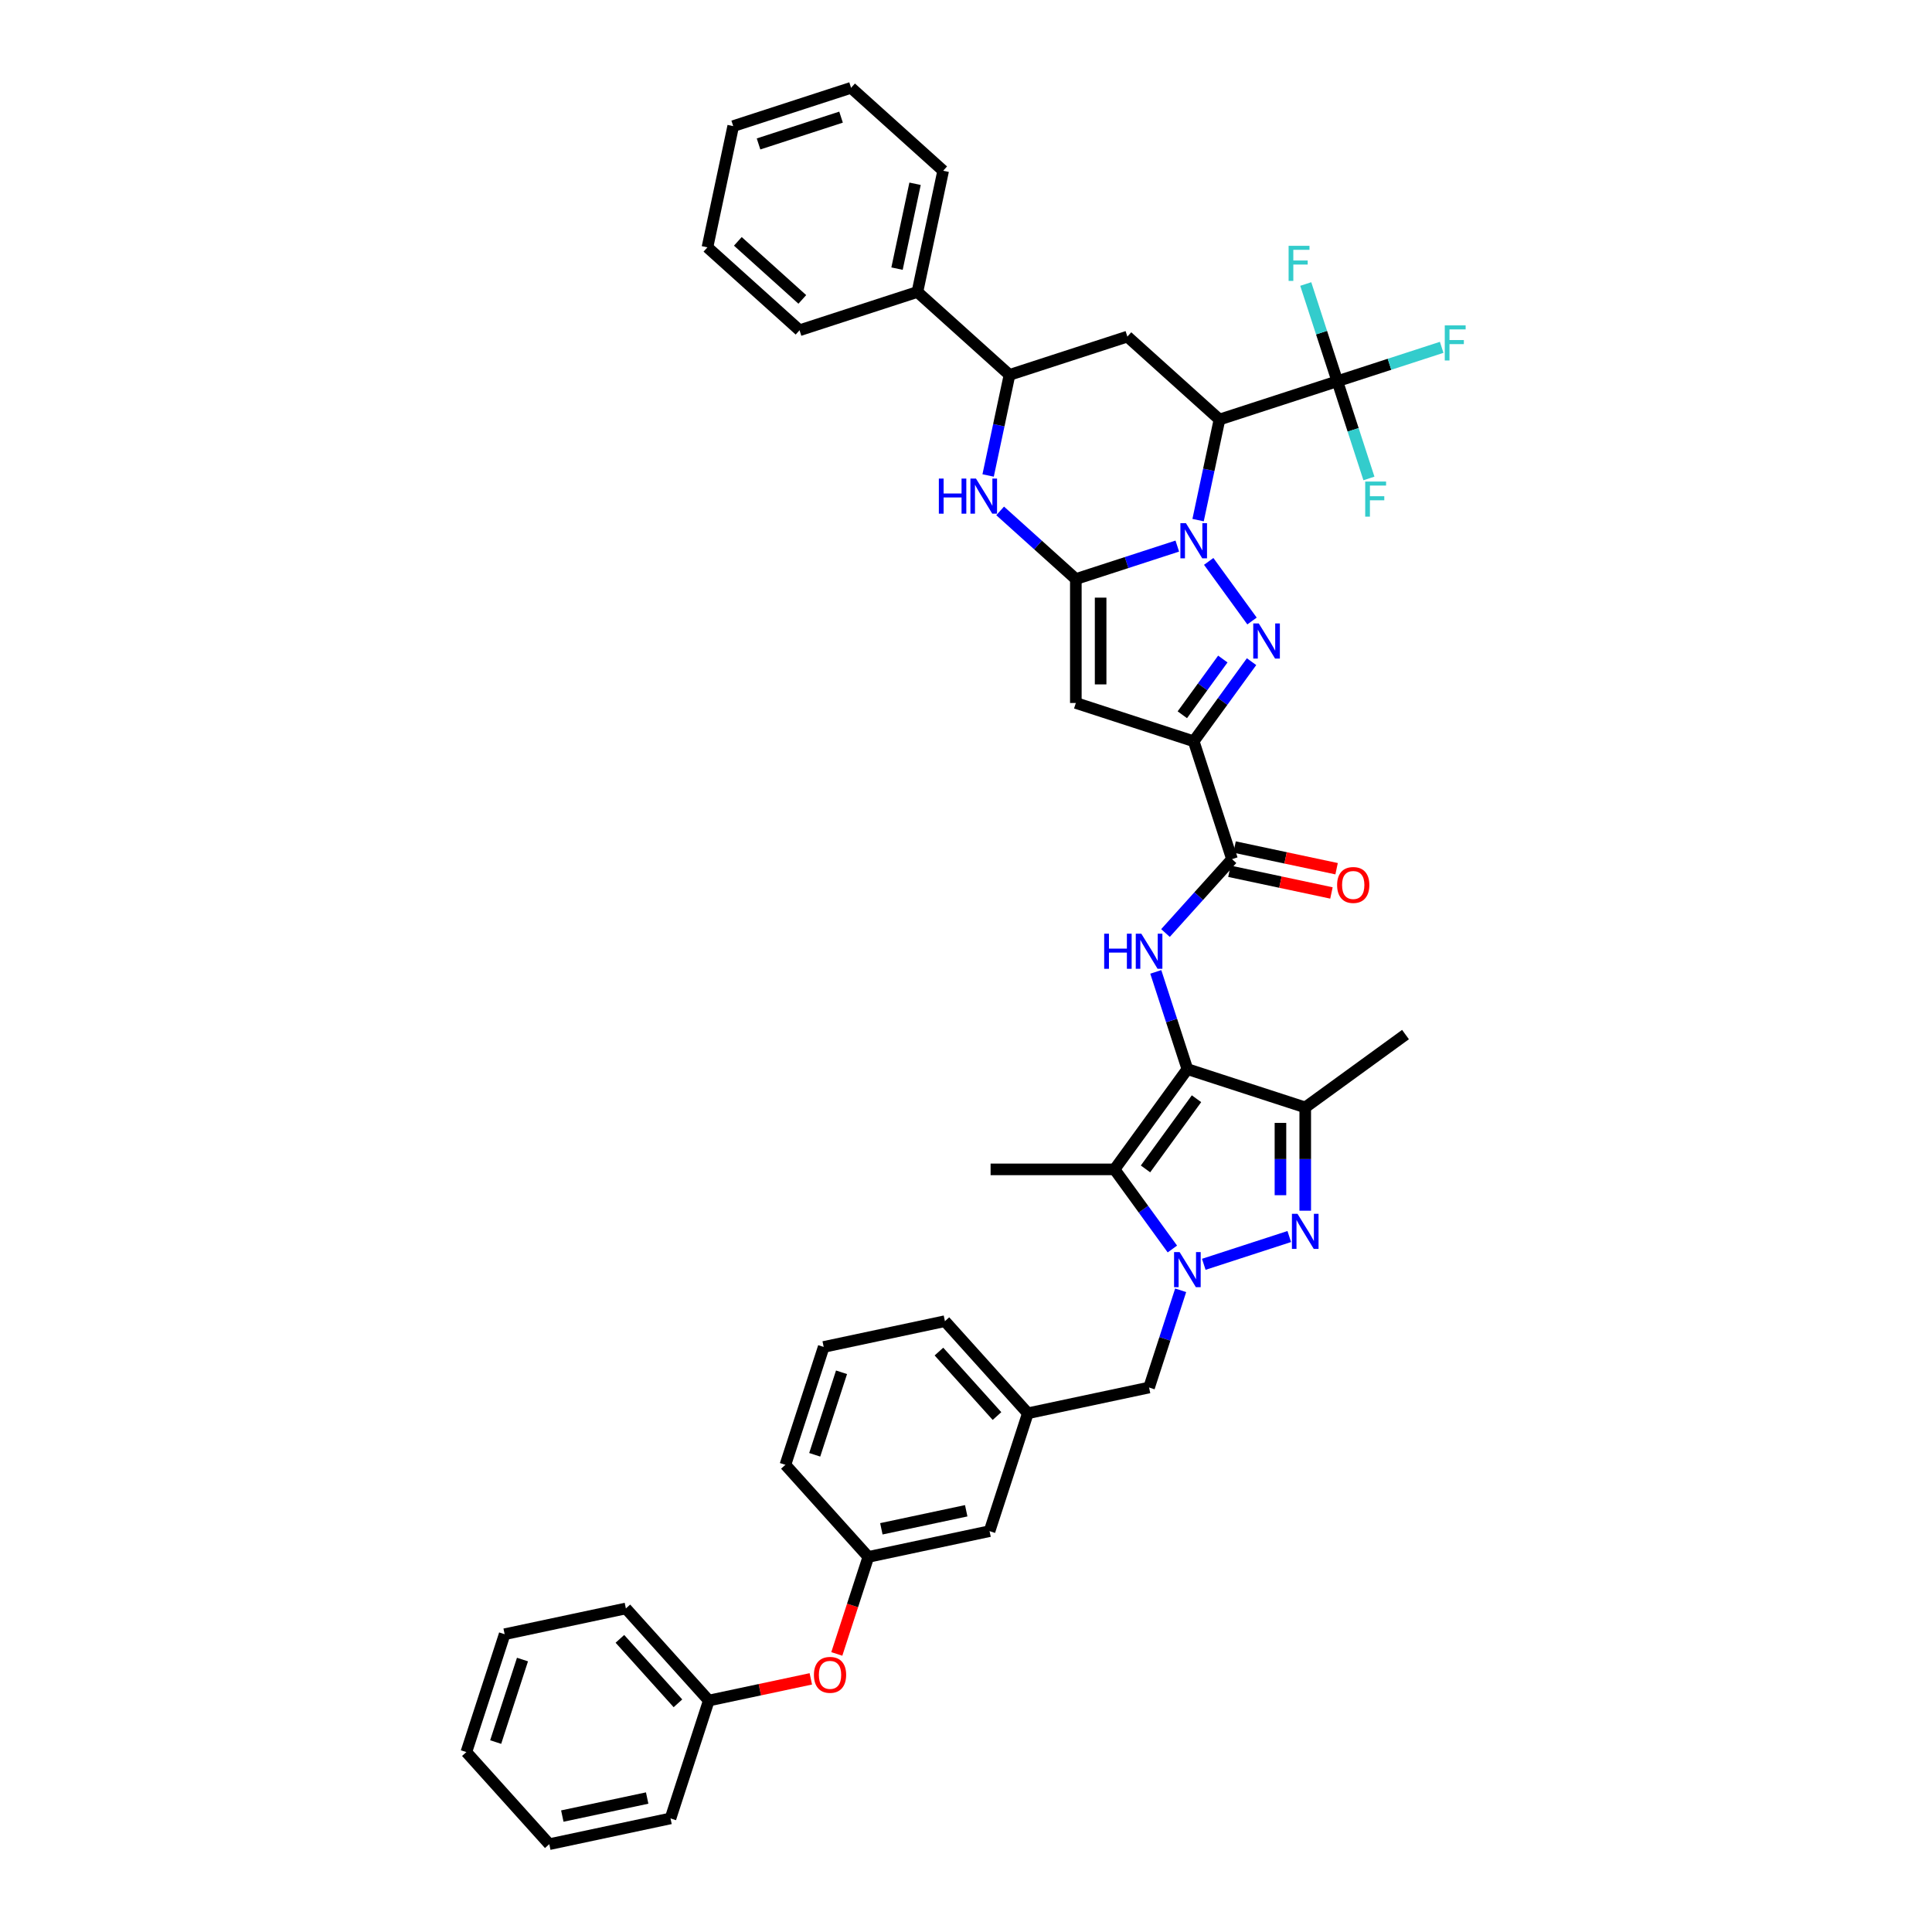 <?xml version='1.0' encoding='iso-8859-1'?>
<svg version='1.1' baseProfile='full'
              xmlns='http://www.w3.org/2000/svg'
                      xmlns:rdkit='http://www.rdkit.org/xml'
                      xmlns:xlink='http://www.w3.org/1999/xlink'
                  xml:space='preserve'
width='1000px' height='1000px' viewBox='0 0 1000 1000'>
<!-- END OF HEADER -->
<rect style='opacity:1.0;fill:#FFFFFF;stroke:none' width='1000' height='1000' x='0' y='0'> </rect>
<path class='bond-0' d='M 609.367,282.652 L 583.11,291.184' style='fill:none;fill-rule:evenodd;stroke:#0000FF;stroke-width:6px;stroke-linecap:butt;stroke-linejoin:miter;stroke-opacity:1' />
<path class='bond-0' d='M 583.11,291.184 L 556.852,299.715' style='fill:none;fill-rule:evenodd;stroke:#000000;stroke-width:6px;stroke-linecap:butt;stroke-linejoin:miter;stroke-opacity:1' />
<path class='bond-1' d='M 625.625,290.58 L 648.041,321.432' style='fill:none;fill-rule:evenodd;stroke:#0000FF;stroke-width:6px;stroke-linecap:butt;stroke-linejoin:miter;stroke-opacity:1' />
<path class='bond-5' d='M 620.132,269.206 L 625.665,243.176' style='fill:none;fill-rule:evenodd;stroke:#0000FF;stroke-width:6px;stroke-linecap:butt;stroke-linejoin:miter;stroke-opacity:1' />
<path class='bond-5' d='M 625.665,243.176 L 631.197,217.147' style='fill:none;fill-rule:evenodd;stroke:#000000;stroke-width:6px;stroke-linecap:butt;stroke-linejoin:miter;stroke-opacity:1' />
<path class='bond-6' d='M 556.852,299.715 L 556.852,363.863' style='fill:none;fill-rule:evenodd;stroke:#000000;stroke-width:6px;stroke-linecap:butt;stroke-linejoin:miter;stroke-opacity:1' />
<path class='bond-6' d='M 569.682,309.338 L 569.682,354.241' style='fill:none;fill-rule:evenodd;stroke:#000000;stroke-width:6px;stroke-linecap:butt;stroke-linejoin:miter;stroke-opacity:1' />
<path class='bond-10' d='M 556.852,299.715 L 537.263,282.078' style='fill:none;fill-rule:evenodd;stroke:#000000;stroke-width:6px;stroke-linecap:butt;stroke-linejoin:miter;stroke-opacity:1' />
<path class='bond-10' d='M 537.263,282.078 L 517.675,264.44' style='fill:none;fill-rule:evenodd;stroke:#0000FF;stroke-width:6px;stroke-linecap:butt;stroke-linejoin:miter;stroke-opacity:1' />
<path class='bond-3' d='M 647.801,342.476 L 632.831,363.081' style='fill:none;fill-rule:evenodd;stroke:#0000FF;stroke-width:6px;stroke-linecap:butt;stroke-linejoin:miter;stroke-opacity:1' />
<path class='bond-3' d='M 632.831,363.081 L 617.86,383.686' style='fill:none;fill-rule:evenodd;stroke:#000000;stroke-width:6px;stroke-linecap:butt;stroke-linejoin:miter;stroke-opacity:1' />
<path class='bond-3' d='M 632.93,341.117 L 622.451,355.54' style='fill:none;fill-rule:evenodd;stroke:#0000FF;stroke-width:6px;stroke-linecap:butt;stroke-linejoin:miter;stroke-opacity:1' />
<path class='bond-3' d='M 622.451,355.54 L 611.972,369.963' style='fill:none;fill-rule:evenodd;stroke:#000000;stroke-width:6px;stroke-linecap:butt;stroke-linejoin:miter;stroke-opacity:1' />
<path class='bond-2' d='M 614.583,553.373 L 606.407,528.212' style='fill:none;fill-rule:evenodd;stroke:#000000;stroke-width:6px;stroke-linecap:butt;stroke-linejoin:miter;stroke-opacity:1' />
<path class='bond-2' d='M 606.407,528.212 L 598.232,503.052' style='fill:none;fill-rule:evenodd;stroke:#0000FF;stroke-width:6px;stroke-linecap:butt;stroke-linejoin:miter;stroke-opacity:1' />
<path class='bond-8' d='M 614.583,553.373 L 576.878,605.269' style='fill:none;fill-rule:evenodd;stroke:#000000;stroke-width:6px;stroke-linecap:butt;stroke-linejoin:miter;stroke-opacity:1' />
<path class='bond-8' d='M 619.306,568.698 L 592.913,605.026' style='fill:none;fill-rule:evenodd;stroke:#000000;stroke-width:6px;stroke-linecap:butt;stroke-linejoin:miter;stroke-opacity:1' />
<path class='bond-9' d='M 614.583,553.373 L 675.591,573.195' style='fill:none;fill-rule:evenodd;stroke:#000000;stroke-width:6px;stroke-linecap:butt;stroke-linejoin:miter;stroke-opacity:1' />
<path class='bond-12' d='M 617.86,383.686 L 637.683,444.694' style='fill:none;fill-rule:evenodd;stroke:#000000;stroke-width:6px;stroke-linecap:butt;stroke-linejoin:miter;stroke-opacity:1' />
<path class='bond-42' d='M 617.86,383.686 L 556.852,363.863' style='fill:none;fill-rule:evenodd;stroke:#000000;stroke-width:6px;stroke-linecap:butt;stroke-linejoin:miter;stroke-opacity:1' />
<path class='bond-4' d='M 606.818,646.479 L 591.848,625.874' style='fill:none;fill-rule:evenodd;stroke:#0000FF;stroke-width:6px;stroke-linecap:butt;stroke-linejoin:miter;stroke-opacity:1' />
<path class='bond-4' d='M 591.848,625.874 L 576.878,605.269' style='fill:none;fill-rule:evenodd;stroke:#000000;stroke-width:6px;stroke-linecap:butt;stroke-linejoin:miter;stroke-opacity:1' />
<path class='bond-16' d='M 611.11,667.852 L 602.935,693.013' style='fill:none;fill-rule:evenodd;stroke:#0000FF;stroke-width:6px;stroke-linecap:butt;stroke-linejoin:miter;stroke-opacity:1' />
<path class='bond-16' d='M 602.935,693.013 L 594.76,718.173' style='fill:none;fill-rule:evenodd;stroke:#000000;stroke-width:6px;stroke-linecap:butt;stroke-linejoin:miter;stroke-opacity:1' />
<path class='bond-45' d='M 623.076,654.406 L 667.321,640.03' style='fill:none;fill-rule:evenodd;stroke:#0000FF;stroke-width:6px;stroke-linecap:butt;stroke-linejoin:miter;stroke-opacity:1' />
<path class='bond-13' d='M 631.197,217.147 L 692.205,197.324' style='fill:none;fill-rule:evenodd;stroke:#000000;stroke-width:6px;stroke-linecap:butt;stroke-linejoin:miter;stroke-opacity:1' />
<path class='bond-14' d='M 631.197,217.147 L 583.526,174.224' style='fill:none;fill-rule:evenodd;stroke:#000000;stroke-width:6px;stroke-linecap:butt;stroke-linejoin:miter;stroke-opacity:1' />
<path class='bond-7' d='M 675.591,626.656 L 675.591,599.926' style='fill:none;fill-rule:evenodd;stroke:#0000FF;stroke-width:6px;stroke-linecap:butt;stroke-linejoin:miter;stroke-opacity:1' />
<path class='bond-7' d='M 675.591,599.926 L 675.591,573.195' style='fill:none;fill-rule:evenodd;stroke:#000000;stroke-width:6px;stroke-linecap:butt;stroke-linejoin:miter;stroke-opacity:1' />
<path class='bond-7' d='M 662.761,618.637 L 662.761,599.926' style='fill:none;fill-rule:evenodd;stroke:#0000FF;stroke-width:6px;stroke-linecap:butt;stroke-linejoin:miter;stroke-opacity:1' />
<path class='bond-7' d='M 662.761,599.926 L 662.761,581.214' style='fill:none;fill-rule:evenodd;stroke:#000000;stroke-width:6px;stroke-linecap:butt;stroke-linejoin:miter;stroke-opacity:1' />
<path class='bond-26' d='M 576.878,605.269 L 512.73,605.269' style='fill:none;fill-rule:evenodd;stroke:#000000;stroke-width:6px;stroke-linecap:butt;stroke-linejoin:miter;stroke-opacity:1' />
<path class='bond-27' d='M 675.591,573.195 L 727.487,535.49' style='fill:none;fill-rule:evenodd;stroke:#000000;stroke-width:6px;stroke-linecap:butt;stroke-linejoin:miter;stroke-opacity:1' />
<path class='bond-43' d='M 511.453,246.105 L 516.986,220.076' style='fill:none;fill-rule:evenodd;stroke:#0000FF;stroke-width:6px;stroke-linecap:butt;stroke-linejoin:miter;stroke-opacity:1' />
<path class='bond-43' d='M 516.986,220.076 L 522.518,194.047' style='fill:none;fill-rule:evenodd;stroke:#000000;stroke-width:6px;stroke-linecap:butt;stroke-linejoin:miter;stroke-opacity:1' />
<path class='bond-11' d='M 603.253,482.932 L 620.468,463.813' style='fill:none;fill-rule:evenodd;stroke:#0000FF;stroke-width:6px;stroke-linecap:butt;stroke-linejoin:miter;stroke-opacity:1' />
<path class='bond-11' d='M 620.468,463.813 L 637.683,444.694' style='fill:none;fill-rule:evenodd;stroke:#000000;stroke-width:6px;stroke-linecap:butt;stroke-linejoin:miter;stroke-opacity:1' />
<path class='bond-17' d='M 636.349,450.968 L 662.751,456.58' style='fill:none;fill-rule:evenodd;stroke:#000000;stroke-width:6px;stroke-linecap:butt;stroke-linejoin:miter;stroke-opacity:1' />
<path class='bond-17' d='M 662.751,456.58 L 689.152,462.192' style='fill:none;fill-rule:evenodd;stroke:#FF0000;stroke-width:6px;stroke-linecap:butt;stroke-linejoin:miter;stroke-opacity:1' />
<path class='bond-17' d='M 639.017,438.419 L 665.418,444.031' style='fill:none;fill-rule:evenodd;stroke:#000000;stroke-width:6px;stroke-linecap:butt;stroke-linejoin:miter;stroke-opacity:1' />
<path class='bond-17' d='M 665.418,444.031 L 691.82,449.643' style='fill:none;fill-rule:evenodd;stroke:#FF0000;stroke-width:6px;stroke-linecap:butt;stroke-linejoin:miter;stroke-opacity:1' />
<path class='bond-20' d='M 692.205,197.324 L 719.207,188.551' style='fill:none;fill-rule:evenodd;stroke:#000000;stroke-width:6px;stroke-linecap:butt;stroke-linejoin:miter;stroke-opacity:1' />
<path class='bond-20' d='M 719.207,188.551 L 746.208,179.778' style='fill:none;fill-rule:evenodd;stroke:#33CCCC;stroke-width:6px;stroke-linecap:butt;stroke-linejoin:miter;stroke-opacity:1' />
<path class='bond-21' d='M 692.205,197.324 L 684.03,172.164' style='fill:none;fill-rule:evenodd;stroke:#000000;stroke-width:6px;stroke-linecap:butt;stroke-linejoin:miter;stroke-opacity:1' />
<path class='bond-21' d='M 684.03,172.164 L 675.855,147.003' style='fill:none;fill-rule:evenodd;stroke:#33CCCC;stroke-width:6px;stroke-linecap:butt;stroke-linejoin:miter;stroke-opacity:1' />
<path class='bond-22' d='M 692.205,197.324 L 700.38,222.485' style='fill:none;fill-rule:evenodd;stroke:#000000;stroke-width:6px;stroke-linecap:butt;stroke-linejoin:miter;stroke-opacity:1' />
<path class='bond-22' d='M 700.38,222.485 L 708.556,247.645' style='fill:none;fill-rule:evenodd;stroke:#33CCCC;stroke-width:6px;stroke-linecap:butt;stroke-linejoin:miter;stroke-opacity:1' />
<path class='bond-15' d='M 583.526,174.224 L 522.518,194.047' style='fill:none;fill-rule:evenodd;stroke:#000000;stroke-width:6px;stroke-linecap:butt;stroke-linejoin:miter;stroke-opacity:1' />
<path class='bond-18' d='M 522.518,194.047 L 474.847,151.123' style='fill:none;fill-rule:evenodd;stroke:#000000;stroke-width:6px;stroke-linecap:butt;stroke-linejoin:miter;stroke-opacity:1' />
<path class='bond-19' d='M 594.76,718.173 L 532.014,731.51' style='fill:none;fill-rule:evenodd;stroke:#000000;stroke-width:6px;stroke-linecap:butt;stroke-linejoin:miter;stroke-opacity:1' />
<path class='bond-32' d='M 474.847,151.123 L 488.185,88.378' style='fill:none;fill-rule:evenodd;stroke:#000000;stroke-width:6px;stroke-linecap:butt;stroke-linejoin:miter;stroke-opacity:1' />
<path class='bond-32' d='M 464.299,139.044 L 473.635,95.122' style='fill:none;fill-rule:evenodd;stroke:#000000;stroke-width:6px;stroke-linecap:butt;stroke-linejoin:miter;stroke-opacity:1' />
<path class='bond-33' d='M 474.847,151.123 L 413.84,170.946' style='fill:none;fill-rule:evenodd;stroke:#000000;stroke-width:6px;stroke-linecap:butt;stroke-linejoin:miter;stroke-opacity:1' />
<path class='bond-25' d='M 532.014,731.51 L 512.191,792.518' style='fill:none;fill-rule:evenodd;stroke:#000000;stroke-width:6px;stroke-linecap:butt;stroke-linejoin:miter;stroke-opacity:1' />
<path class='bond-30' d='M 532.014,731.51 L 489.091,683.84' style='fill:none;fill-rule:evenodd;stroke:#000000;stroke-width:6px;stroke-linecap:butt;stroke-linejoin:miter;stroke-opacity:1' />
<path class='bond-30' d='M 516.041,732.944 L 485.995,699.575' style='fill:none;fill-rule:evenodd;stroke:#000000;stroke-width:6px;stroke-linecap:butt;stroke-linejoin:miter;stroke-opacity:1' />
<path class='bond-23' d='M 433.129,856.074 L 441.287,830.965' style='fill:none;fill-rule:evenodd;stroke:#FF0000;stroke-width:6px;stroke-linecap:butt;stroke-linejoin:miter;stroke-opacity:1' />
<path class='bond-23' d='M 441.287,830.965 L 449.446,805.855' style='fill:none;fill-rule:evenodd;stroke:#000000;stroke-width:6px;stroke-linecap:butt;stroke-linejoin:miter;stroke-opacity:1' />
<path class='bond-28' d='M 419.68,868.977 L 393.279,874.589' style='fill:none;fill-rule:evenodd;stroke:#FF0000;stroke-width:6px;stroke-linecap:butt;stroke-linejoin:miter;stroke-opacity:1' />
<path class='bond-28' d='M 393.279,874.589 L 366.877,880.2' style='fill:none;fill-rule:evenodd;stroke:#000000;stroke-width:6px;stroke-linecap:butt;stroke-linejoin:miter;stroke-opacity:1' />
<path class='bond-24' d='M 449.446,805.855 L 512.191,792.518' style='fill:none;fill-rule:evenodd;stroke:#000000;stroke-width:6px;stroke-linecap:butt;stroke-linejoin:miter;stroke-opacity:1' />
<path class='bond-24' d='M 456.19,791.306 L 500.112,781.97' style='fill:none;fill-rule:evenodd;stroke:#000000;stroke-width:6px;stroke-linecap:butt;stroke-linejoin:miter;stroke-opacity:1' />
<path class='bond-46' d='M 449.446,805.855 L 406.522,758.185' style='fill:none;fill-rule:evenodd;stroke:#000000;stroke-width:6px;stroke-linecap:butt;stroke-linejoin:miter;stroke-opacity:1' />
<path class='bond-34' d='M 366.877,880.2 L 323.954,832.53' style='fill:none;fill-rule:evenodd;stroke:#000000;stroke-width:6px;stroke-linecap:butt;stroke-linejoin:miter;stroke-opacity:1' />
<path class='bond-34' d='M 350.904,881.634 L 320.858,848.265' style='fill:none;fill-rule:evenodd;stroke:#000000;stroke-width:6px;stroke-linecap:butt;stroke-linejoin:miter;stroke-opacity:1' />
<path class='bond-35' d='M 366.877,880.2 L 347.054,941.208' style='fill:none;fill-rule:evenodd;stroke:#000000;stroke-width:6px;stroke-linecap:butt;stroke-linejoin:miter;stroke-opacity:1' />
<path class='bond-29' d='M 426.345,697.177 L 489.091,683.84' style='fill:none;fill-rule:evenodd;stroke:#000000;stroke-width:6px;stroke-linecap:butt;stroke-linejoin:miter;stroke-opacity:1' />
<path class='bond-31' d='M 426.345,697.177 L 406.522,758.185' style='fill:none;fill-rule:evenodd;stroke:#000000;stroke-width:6px;stroke-linecap:butt;stroke-linejoin:miter;stroke-opacity:1' />
<path class='bond-31' d='M 435.573,710.292 L 421.697,752.998' style='fill:none;fill-rule:evenodd;stroke:#000000;stroke-width:6px;stroke-linecap:butt;stroke-linejoin:miter;stroke-opacity:1' />
<path class='bond-36' d='M 488.185,88.378 L 440.514,45.455' style='fill:none;fill-rule:evenodd;stroke:#000000;stroke-width:6px;stroke-linecap:butt;stroke-linejoin:miter;stroke-opacity:1' />
<path class='bond-37' d='M 413.84,170.946 L 366.169,128.023' style='fill:none;fill-rule:evenodd;stroke:#000000;stroke-width:6px;stroke-linecap:butt;stroke-linejoin:miter;stroke-opacity:1' />
<path class='bond-37' d='M 415.273,154.973 L 381.904,124.927' style='fill:none;fill-rule:evenodd;stroke:#000000;stroke-width:6px;stroke-linecap:butt;stroke-linejoin:miter;stroke-opacity:1' />
<path class='bond-38' d='M 323.954,832.53 L 261.208,845.867' style='fill:none;fill-rule:evenodd;stroke:#000000;stroke-width:6px;stroke-linecap:butt;stroke-linejoin:miter;stroke-opacity:1' />
<path class='bond-39' d='M 347.054,941.208 L 284.309,954.545' style='fill:none;fill-rule:evenodd;stroke:#000000;stroke-width:6px;stroke-linecap:butt;stroke-linejoin:miter;stroke-opacity:1' />
<path class='bond-39' d='M 334.975,930.66 L 291.053,939.996' style='fill:none;fill-rule:evenodd;stroke:#000000;stroke-width:6px;stroke-linecap:butt;stroke-linejoin:miter;stroke-opacity:1' />
<path class='bond-44' d='M 440.514,45.455 L 379.506,65.277' style='fill:none;fill-rule:evenodd;stroke:#000000;stroke-width:6px;stroke-linecap:butt;stroke-linejoin:miter;stroke-opacity:1' />
<path class='bond-44' d='M 435.327,60.63 L 392.621,74.505' style='fill:none;fill-rule:evenodd;stroke:#000000;stroke-width:6px;stroke-linecap:butt;stroke-linejoin:miter;stroke-opacity:1' />
<path class='bond-41' d='M 366.169,128.023 L 379.506,65.277' style='fill:none;fill-rule:evenodd;stroke:#000000;stroke-width:6px;stroke-linecap:butt;stroke-linejoin:miter;stroke-opacity:1' />
<path class='bond-47' d='M 261.208,845.867 L 241.386,906.875' style='fill:none;fill-rule:evenodd;stroke:#000000;stroke-width:6px;stroke-linecap:butt;stroke-linejoin:miter;stroke-opacity:1' />
<path class='bond-47' d='M 270.436,858.982 L 256.561,901.688' style='fill:none;fill-rule:evenodd;stroke:#000000;stroke-width:6px;stroke-linecap:butt;stroke-linejoin:miter;stroke-opacity:1' />
<path class='bond-40' d='M 284.309,954.545 L 241.386,906.875' style='fill:none;fill-rule:evenodd;stroke:#000000;stroke-width:6px;stroke-linecap:butt;stroke-linejoin:miter;stroke-opacity:1' />
<path  class='atom-0' d='M 613.845 270.809
L 619.798 280.432
Q 620.388 281.381, 621.337 283.1
Q 622.286 284.819, 622.338 284.922
L 622.338 270.809
L 624.75 270.809
L 624.75 288.976
L 622.261 288.976
L 615.872 278.456
Q 615.128 277.224, 614.332 275.813
Q 613.562 274.402, 613.331 273.966
L 613.331 288.976
L 610.971 288.976
L 610.971 270.809
L 613.845 270.809
' fill='#0000FF'/>
<path  class='atom-2' d='M 651.55 322.706
L 657.503 332.328
Q 658.093 333.277, 659.042 334.997
Q 659.991 336.716, 660.043 336.818
L 660.043 322.706
L 662.455 322.706
L 662.455 340.873
L 659.966 340.873
L 653.577 330.352
Q 652.833 329.121, 652.037 327.709
Q 651.267 326.298, 651.036 325.862
L 651.036 340.873
L 648.676 340.873
L 648.676 322.706
L 651.55 322.706
' fill='#0000FF'/>
<path  class='atom-5' d='M 610.567 648.082
L 616.52 657.704
Q 617.11 658.654, 618.059 660.373
Q 619.009 662.092, 619.06 662.195
L 619.06 648.082
L 621.472 648.082
L 621.472 666.249
L 618.983 666.249
L 612.594 655.729
Q 611.85 654.497, 611.054 653.086
Q 610.285 651.674, 610.054 651.238
L 610.054 666.249
L 607.693 666.249
L 607.693 648.082
L 610.567 648.082
' fill='#0000FF'/>
<path  class='atom-8' d='M 671.575 628.26
L 677.528 637.882
Q 678.118 638.831, 679.067 640.55
Q 680.017 642.269, 680.068 642.372
L 680.068 628.26
L 682.48 628.26
L 682.48 646.426
L 679.991 646.426
L 673.602 635.906
Q 672.858 634.674, 672.062 633.263
Q 671.293 631.852, 671.062 631.416
L 671.062 646.426
L 668.701 646.426
L 668.701 628.26
L 671.575 628.26
' fill='#0000FF'/>
<path  class='atom-11' d='M 485.947 247.709
L 488.41 247.709
L 488.41 255.432
L 497.699 255.432
L 497.699 247.709
L 500.162 247.709
L 500.162 265.876
L 497.699 265.876
L 497.699 257.485
L 488.41 257.485
L 488.41 265.876
L 485.947 265.876
L 485.947 247.709
' fill='#0000FF'/>
<path  class='atom-11' d='M 505.166 247.709
L 511.119 257.331
Q 511.709 258.281, 512.658 260
Q 513.608 261.719, 513.659 261.821
L 513.659 247.709
L 516.071 247.709
L 516.071 265.876
L 513.582 265.876
L 507.193 255.355
Q 506.449 254.124, 505.653 252.713
Q 504.883 251.301, 504.653 250.865
L 504.653 265.876
L 502.292 265.876
L 502.292 247.709
L 505.166 247.709
' fill='#0000FF'/>
<path  class='atom-12' d='M 571.526 483.281
L 573.989 483.281
L 573.989 491.005
L 583.277 491.005
L 583.277 483.281
L 585.741 483.281
L 585.741 501.448
L 583.277 501.448
L 583.277 493.057
L 573.989 493.057
L 573.989 501.448
L 571.526 501.448
L 571.526 483.281
' fill='#0000FF'/>
<path  class='atom-12' d='M 590.744 483.281
L 596.697 492.903
Q 597.287 493.853, 598.237 495.572
Q 599.186 497.291, 599.237 497.394
L 599.237 483.281
L 601.649 483.281
L 601.649 501.448
L 599.16 501.448
L 592.771 490.928
Q 592.027 489.696, 591.232 488.285
Q 590.462 486.874, 590.231 486.437
L 590.231 501.448
L 587.87 501.448
L 587.87 483.281
L 590.744 483.281
' fill='#0000FF'/>
<path  class='atom-18' d='M 692.09 458.082
Q 692.09 453.72, 694.245 451.282
Q 696.4 448.845, 700.429 448.845
Q 704.457 448.845, 706.613 451.282
Q 708.768 453.72, 708.768 458.082
Q 708.768 462.495, 706.587 465.01
Q 704.406 467.499, 700.429 467.499
Q 696.426 467.499, 694.245 465.01
Q 692.09 462.521, 692.09 458.082
M 700.429 465.446
Q 703.2 465.446, 704.688 463.599
Q 706.202 461.726, 706.202 458.082
Q 706.202 454.515, 704.688 452.719
Q 703.2 450.897, 700.429 450.897
Q 697.658 450.897, 696.144 452.694
Q 694.655 454.49, 694.655 458.082
Q 694.655 461.751, 696.144 463.599
Q 697.658 465.446, 700.429 465.446
' fill='#FF0000'/>
<path  class='atom-21' d='M 747.812 168.418
L 758.614 168.418
L 758.614 170.497
L 750.25 170.497
L 750.25 176.013
L 757.691 176.013
L 757.691 178.117
L 750.25 178.117
L 750.25 186.585
L 747.812 186.585
L 747.812 168.418
' fill='#33CCCC'/>
<path  class='atom-22' d='M 666.981 127.233
L 677.784 127.233
L 677.784 129.311
L 669.419 129.311
L 669.419 134.828
L 676.86 134.828
L 676.86 136.932
L 669.419 136.932
L 669.419 145.4
L 666.981 145.4
L 666.981 127.233
' fill='#33CCCC'/>
<path  class='atom-23' d='M 706.627 249.249
L 717.429 249.249
L 717.429 251.327
L 709.064 251.327
L 709.064 256.844
L 716.505 256.844
L 716.505 258.948
L 709.064 258.948
L 709.064 267.416
L 706.627 267.416
L 706.627 249.249
' fill='#33CCCC'/>
<path  class='atom-24' d='M 421.284 866.915
Q 421.284 862.553, 423.439 860.115
Q 425.594 857.678, 429.623 857.678
Q 433.651 857.678, 435.807 860.115
Q 437.962 862.553, 437.962 866.915
Q 437.962 871.328, 435.781 873.843
Q 433.6 876.332, 429.623 876.332
Q 425.62 876.332, 423.439 873.843
Q 421.284 871.354, 421.284 866.915
M 429.623 874.279
Q 432.394 874.279, 433.882 872.431
Q 435.396 870.558, 435.396 866.915
Q 435.396 863.348, 433.882 861.552
Q 432.394 859.73, 429.623 859.73
Q 426.852 859.73, 425.338 861.526
Q 423.85 863.322, 423.85 866.915
Q 423.85 870.584, 425.338 872.431
Q 426.852 874.279, 429.623 874.279
' fill='#FF0000'/>
</svg>
